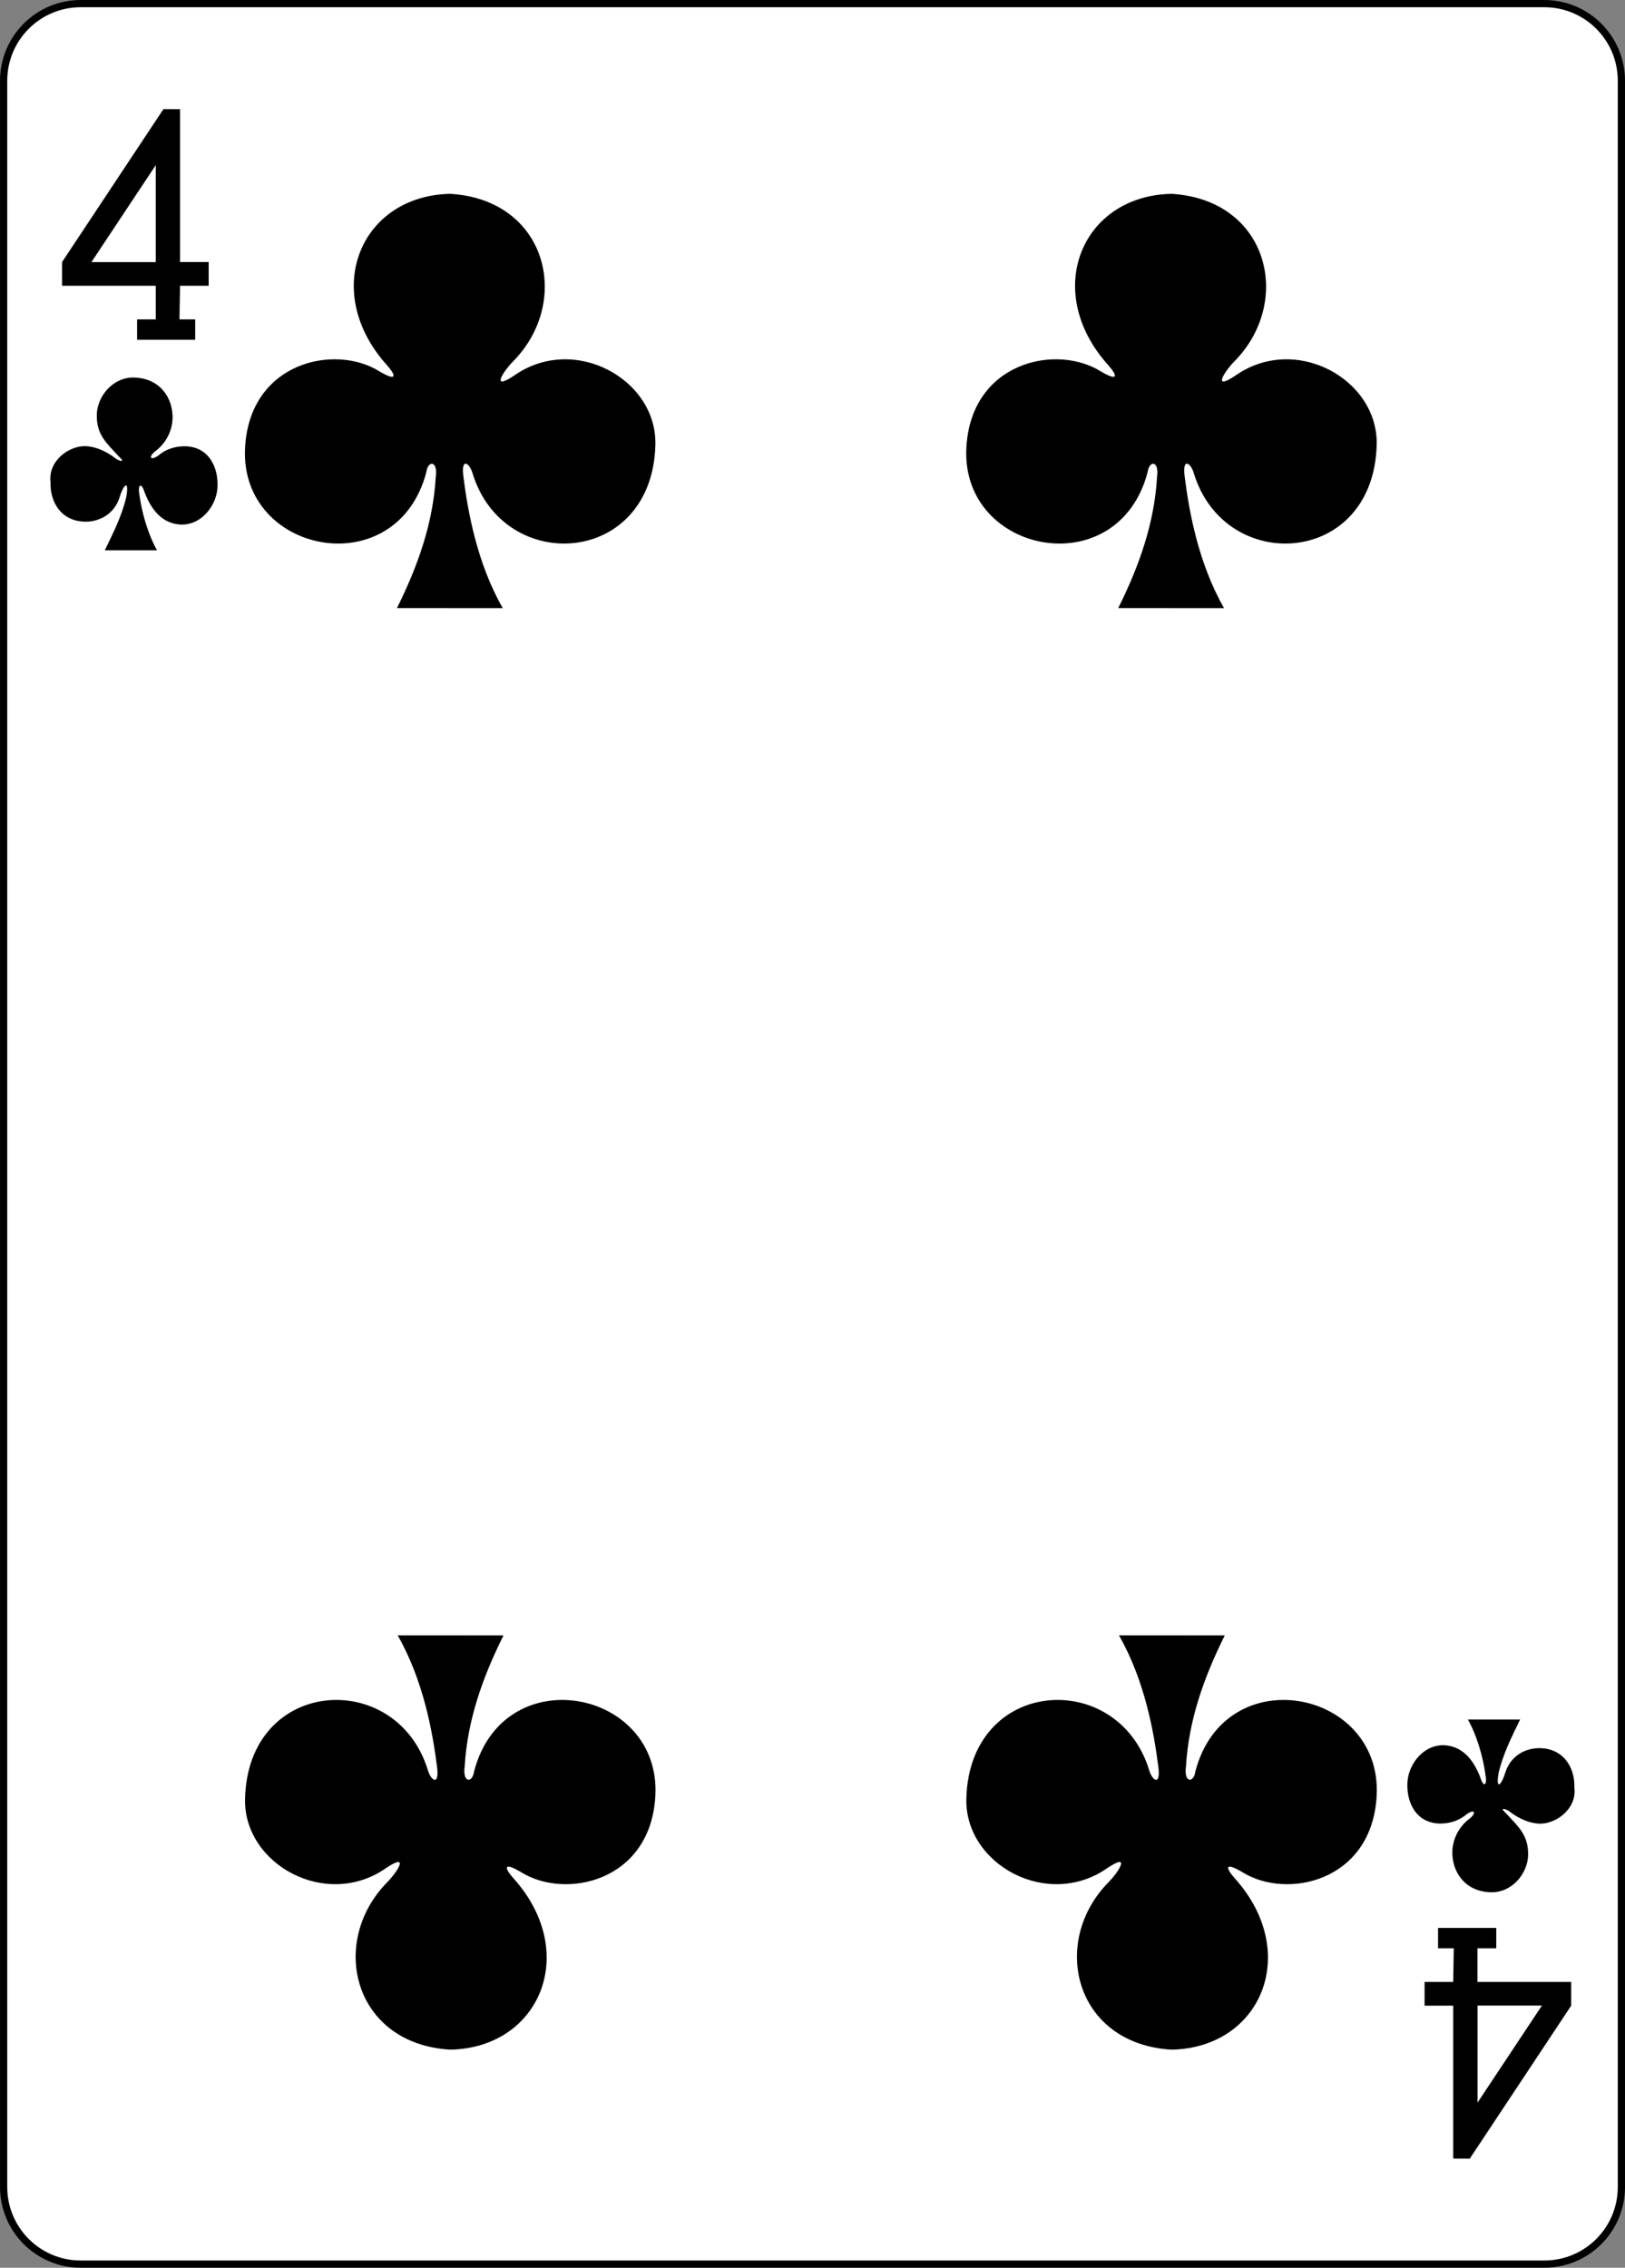 <?xml version="1.0" encoding="utf-8"?>
<!-- Generator: Adobe Illustrator 23.0.1, SVG Export Plug-In . SVG Version: 6.00 Build 0)  -->
<svg version="1.1"
	 id="svg4423" inkscape:version="0.91 r13725" sodipodi:docname="4C.svg" xmlns:cc="http://creativecommons.org/ns#" xmlns:dc="http://purl.org/dc/elements/1.1/" xmlns:inkscape="http://www.inkscape.org/namespaces/inkscape" xmlns:rdf="http://www.w3.org/1999/02/22-rdf-syntax-ns#" xmlns:sodipodi="http://sodipodi.sourceforge.net/DTD/sodipodi-0.dtd" xmlns:svg="http://www.w3.org/2000/svg"
	 xmlns="http://www.w3.org/2000/svg" xmlns:xlink="http://www.w3.org/1999/xlink" x="0px" y="0px" viewBox="0 0 224.23 312.81"
	 style="enable-background:new 0 0 224.23 312.81;" xml:space="preserve">
<rect x="0" y="0" width="224.23" height="312.81" fill="#808080" stroke="none"/>
<style type="text/css">
	.st0{fill:#FFFFFF;stroke:#000000;stroke-width:0.997;}
</style>
<sodipodi:namedview  bordercolor="#666666" borderopacity="1.0" fit-margin-bottom="0" fit-margin-left="0" fit-margin-right="0" fit-margin-top="0" id="base" inkscape:current-layer="layer1" inkscape:cx="-139.0615" inkscape:cy="265.7944" inkscape:document-units="px" inkscape:pageopacity="0.0" inkscape:pageshadow="2" inkscape:snap-bbox="true" inkscape:snap-bbox-midpoints="true" inkscape:snap-global="true" inkscape:snap-page="true" inkscape:window-height="744" inkscape:window-maximized="1" inkscape:window-width="1280" inkscape:window-x="-4" inkscape:window-y="-4" inkscape:zoom="0.98994948" pagecolor="#ffffff" showgrid="false">
	</sodipodi:namedview>
<g id="layer1" transform="translate(-259.935,-369.777)" inkscape:groupmode="layer" inkscape:label="4C">
	<g id="g3764" transform="translate(-1383.997,92.135)">
		<g id="g6699">
			<g id="g8365">
				<g id="g8902-1" transform="translate(-5059.956,3024.952)">
					<path id="rect6353-4" class="st0" d="M6715.02-2746.81h201.97c5.87,0,10.63,4.76,10.63,10.63v290.55
						c0,5.87-4.76,10.63-10.63,10.63h-201.97c-5.87,0-10.63-4.76-10.63-10.63v-290.55
						C6704.39-2742.05,6709.15-2746.81,6715.02-2746.81z"/>
					<g id="g8591-2" transform="matrix(0.301,0,0,0.301,5623.293,-1949.67)">
					</g>
				</g>
			</g>
			<g id="g6689" transform="translate(0.576,-2.2365113e-5)">
				<path id="path7104-3" inkscape:connector-curvature="0" sodipodi:nodetypes="cccccccccccccccccccc" d="M1662.27,324.51v-2.81
					h2.58v-4.64h-12.93v-3.27l13.99-21.1l2.29,0.01v21.09h3.95v3.27h-3.95l-0.08,4.64h2.17v2.81L1662.27,324.51z M1664.85,300.42
					l-8.88,13.38h8.88V300.42z"/>
				<path id="path7159-2" inkscape:connector-curvature="0" sodipodi:nodetypes="cccccccccccccccccccc" d="M1849.82,543.58v2.81
					h-2.59v4.64h12.93v3.27l-13.99,21.1l-2.29-0.01V554.3h-3.95v-3.27h3.95l0.08-4.64h-2.17v-2.81H1849.82z M1847.24,567.67
					l8.88-13.38h-8.88V567.67z"/>
				<path id="path3251" inkscape:connector-curvature="0" sodipodi:nodetypes="cccscccccscscc" d="M1797.66,361.52
					c2.88-5.78,4.98-11.7,5.35-18.04c0.34-2.33-1.07-2.37-1.29-0.73c-4.08,15.59-25.76,11.37-25.02-3.3
					c0.6-11.89,12.42-14.45,18.58-10.56c2.43,1.43,2.3,0.57,0.97-0.91c-9.15-10.21-3.61-23.36,8.76-23.6
					c13.38,0.79,16.85,14.87,8.64,23.15c-1.02,0.99-3.28,4.19,0.12,1.96c8.29-5.89,19.79,0.44,19.55,9.52
					c-0.43,16.74-20.84,17.99-25.2,4.01c-0.42-1.55-1.63-2.33-1.3,0.3c0.6,4.77,1.86,11.95,5.44,18.21L1797.66,361.52z"/>
				<path id="path3253" inkscape:connector-curvature="0" sodipodi:nodetypes="cccscccccscscc" d="M1698.13,361.52
					c2.88-5.78,4.98-11.7,5.35-18.04c0.34-2.33-1.07-2.37-1.29-0.73c-4.08,15.59-25.76,11.37-25.02-3.3
					c0.6-11.89,12.42-14.45,18.58-10.56c2.43,1.43,2.3,0.57,0.97-0.91c-9.15-10.21-3.61-23.36,8.76-23.6
					c13.38,0.79,16.85,14.87,8.64,23.15c-1.02,0.99-3.28,4.19,0.12,1.96c8.29-5.89,19.79,0.44,19.55,9.52
					c-0.43,16.74-20.84,17.99-25.2,4.01c-0.42-1.55-1.63-2.33-1.3,0.3c0.6,4.77,1.86,11.95,5.44,18.21L1698.13,361.52z"/>
				<path id="path3401" inkscape:connector-curvature="0" sodipodi:nodetypes="cccscccccscscc" d="M1812.36,503.23
					c-2.88,5.78-4.98,11.7-5.35,18.04c-0.34,2.33,1.07,2.37,1.29,0.73c4.08-15.59,25.76-11.37,25.02,3.3
					c-0.6,11.89-12.42,14.45-18.58,10.56c-2.43-1.43-2.3-0.57-0.97,0.91c9.15,10.21,3.61,23.36-8.76,23.6
					c-13.38-0.79-16.85-14.87-8.64-23.15c1.02-0.99,3.28-4.19-0.12-1.96c-8.29,5.89-19.79-0.44-19.55-9.52
					c0.43-16.74,20.84-17.99,25.2-4.01c0.42,1.55,1.63,2.33,1.3-0.3c-0.6-4.77-1.86-11.95-5.44-18.21L1812.36,503.23z"/>
				<path id="path3403" inkscape:connector-curvature="0" sodipodi:nodetypes="cccscccccscscc" d="M1712.83,503.23
					c-2.88,5.78-4.98,11.7-5.35,18.04c-0.34,2.33,1.07,2.37,1.29,0.73c4.08-15.59,25.76-11.37,25.02,3.3
					c-0.6,11.89-12.42,14.45-18.58,10.56c-2.43-1.43-2.3-0.57-0.97,0.91c9.15,10.21,3.61,23.36-8.76,23.6
					c-13.38-0.79-16.85-14.87-8.64-23.15c1.02-0.99,3.28-4.19-0.12-1.96c-8.29,5.89-19.79-0.44-19.55-9.52
					c0.43-16.74,20.84-17.99,25.2-4.01c0.42,1.55,1.63,2.33,1.3-0.3c-0.6-4.77-1.86-11.95-5.44-18.21L1712.83,503.23z"/>
				<path id="path3458" inkscape:connector-curvature="0" sodipodi:nodetypes="cccscsccssscccsccccc" d="M1657.81,353.56
					c1.19-2.45,2.35-4.72,2.98-7.4c0.42-2.53-0.44-1.59-0.93,0.07c-0.72,2.3-2.72,3.34-4.58,3.37c-3.37,0.05-5.05-2.6-4.95-5.45
					c-0.37-3,2.67-5.12,4.96-4.96c1.72,0.12,3.22,1.05,4.13,1.78c0.6,0.32,1.23,0.45,0.34-0.36c-1.68-1.83-3.08-2.96-3.05-5.71
					c0.03-2.58,2.23-5.27,5.16-5.18c3.65,0.11,5.31,2.89,5.3,5.48c-0.01,1.89-0.95,3.63-2.41,4.7c-0.94,0.77-0.68,1.34,0.4,0.61
					c1.03-0.89,2.27-1.28,3.54-1.31c3.49-0.05,4.85,2.96,4.66,5.76c-0.19,2.63-2.42,5.33-5.37,5.02c-2.63-0.3-4.01-2.51-4.81-4.78
					c-0.26-0.7-0.68-0.88-0.66,0.15c0.61,5.06,2.49,8.2,2.51,8.2H1657.81z"/>
				<path id="path3482" inkscape:connector-curvature="0" sodipodi:nodetypes="cccscsccssscccsccccc" d="M1853.12,514.82
					c-1.19,2.45-2.35,4.72-2.98,7.4c-0.42,2.53,0.44,1.59,0.93-0.07c0.72-2.3,2.72-3.34,4.58-3.37c3.37-0.05,5.05,2.6,4.95,5.45
					c0.37,3-2.67,5.12-4.96,4.96c-1.72-0.12-3.22-1.05-4.13-1.78c-0.6-0.32-1.23-0.45-0.34,0.36c1.68,1.83,3.08,2.96,3.05,5.71
					c-0.03,2.58-2.23,5.27-5.16,5.18c-3.65-0.11-5.31-2.89-5.3-5.48c0.01-1.89,0.95-3.63,2.41-4.7c0.94-0.77,0.68-1.34-0.4-0.61
					c-1.03,0.89-2.27,1.28-3.54,1.31c-3.49,0.05-4.85-2.96-4.66-5.76c0.19-2.63,2.42-5.33,5.37-5.02c2.63,0.3,4.01,2.51,4.81,4.78
					c0.26,0.7,0.68,0.88,0.66-0.15c-0.61-5.06-2.49-8.2-2.51-8.2H1853.12z"/>
			</g>
		</g>
	</g>
</g>
</svg>
